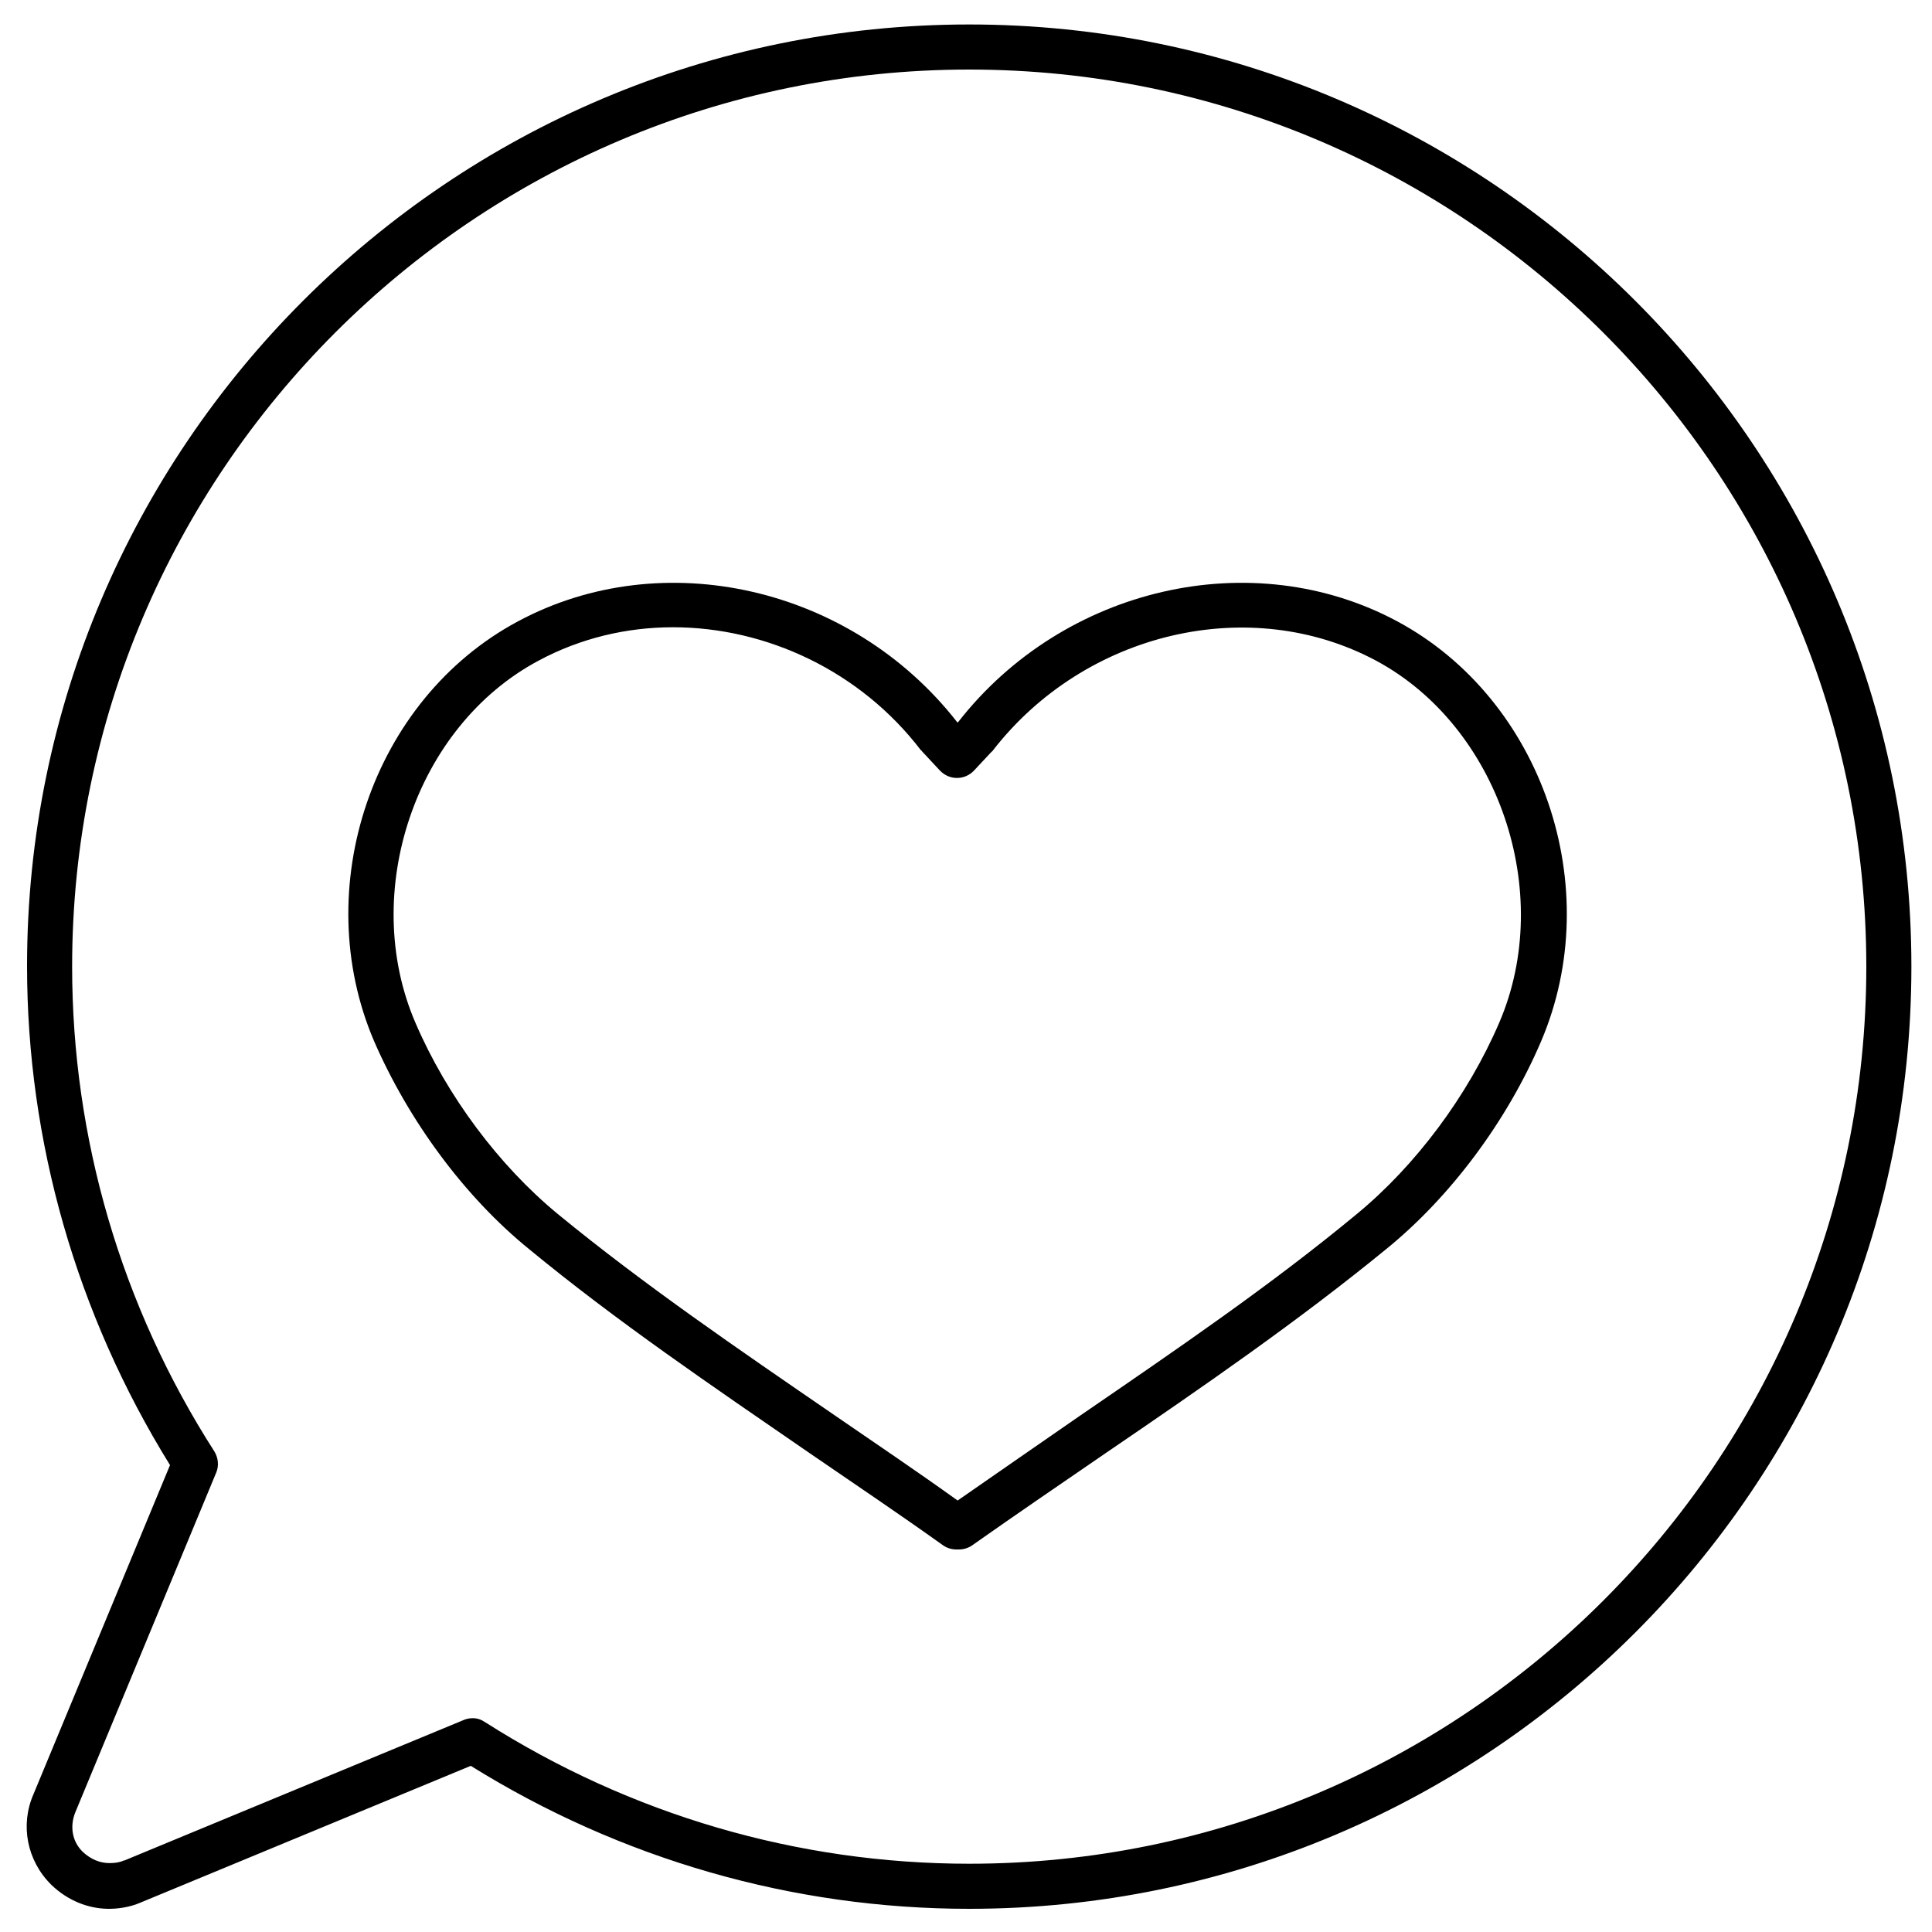 <?xml version="1.0" encoding="utf-8"?>
<!-- Generator: Adobe Illustrator 25.2.3, SVG Export Plug-In . SVG Version: 6.00 Build 0)  -->
<svg version="1.1" id="Laag_1" xmlns="http://www.w3.org/2000/svg" xmlns:xlink="http://www.w3.org/1999/xlink" x="0px" y="0px"
	 viewBox="0 0 300 300" style="enable-background:new 0 0 300 300;" xml:space="preserve">
<g>
	<g>
		<path d="M150.5,296.4c-27.4,0-54.1-7.7-77.4-22.2l-51.2,21.2c-1.8,0.8-3.7,1-5,1c-3.2,0-6.4-1.3-8.9-3.7c0,0,0,0-0.1-0.1
			c-3.7-3.7-4.8-9.2-2.7-14l21.2-51.1c-14.5-23.4-22.2-50.2-22.2-77.5C4.2,69.4,69.8,3.8,150.5,3.8s146.3,65.6,146.3,146.3
			S231.2,296.4,150.5,296.4z M73.4,266.8c0.7,0,1.3,0.2,1.9,0.6c22.6,14.4,48.6,22,75.2,22c76.8,0,139.3-62.5,139.3-139.3
			c0-76.8-62.5-139.3-139.3-139.3c-76.8,0-139.3,62.5-139.3,139.3c0,26.6,7.6,52.7,22.1,75.3c0.6,1,0.7,2.2,0.3,3.2l-21.9,52.8
			c-0.9,2.2-0.5,4.6,1.2,6.2c1.2,1.1,2.6,1.7,4.1,1.7c0.8,0,1.6-0.1,2.2-0.4c0,0,0.1,0,0.1,0l52.9-21.9
			C72.5,266.9,72.9,266.8,73.4,266.8z"/>
	</g>
</g>
<g>
	<path d="M148.9,240.6h-0.4c-0.7,0-1.4-0.2-2-0.6c-7-5-14-9.7-20.7-14.3c-15.4-10.6-30-20.5-43.6-31.7c-10-8.1-18.7-19.9-24.1-32.3
		c-10.2-23.8-0.3-53.1,22.3-65.2c22.5-12.1,51.8-5.4,68.2,15.6l0.1,0.1l0.1-0.1c16.4-21,45.7-27.7,68.2-15.6
		c22.5,12.1,32.5,41.3,22.3,65.2c-5.3,12.4-14.1,24.2-24.1,32.3c-13.7,11.2-28.2,21.2-43.6,31.7c-6.7,4.6-13.6,9.3-20.7,14.3
		C150.3,240.4,149.6,240.6,148.9,240.6z M104.5,97.4c-7.2,0-14.4,1.7-20.9,5.2c-19.1,10.2-27.8,36-19.1,56.2
		c4.9,11.4,13,22.2,22.1,29.7c13.4,11,27.9,20.9,43.2,31.4c6.1,4.2,12.5,8.5,18.9,13.1c6.5-4.5,12.8-8.9,18.9-13.1
		c15.3-10.5,29.7-20.3,43.1-31.4c9.1-7.5,17.2-18.3,22.1-29.7c8.7-20.2-0.1-46-19.1-56.2c-19.6-10.5-45.2-4.5-59.5,13.9
		c-0.1,0.1-0.1,0.2-0.2,0.2l-2.8,3c-0.7,0.7-1.6,1.1-2.6,1.1c-1,0-1.9-0.4-2.6-1.1l-2.8-3c-0.1-0.1-0.1-0.2-0.2-0.2
		C133.6,104.2,119,97.4,104.5,97.4z M151.5,114.3L151.5,114.3L151.5,114.3z"/>
</g>
</svg>

